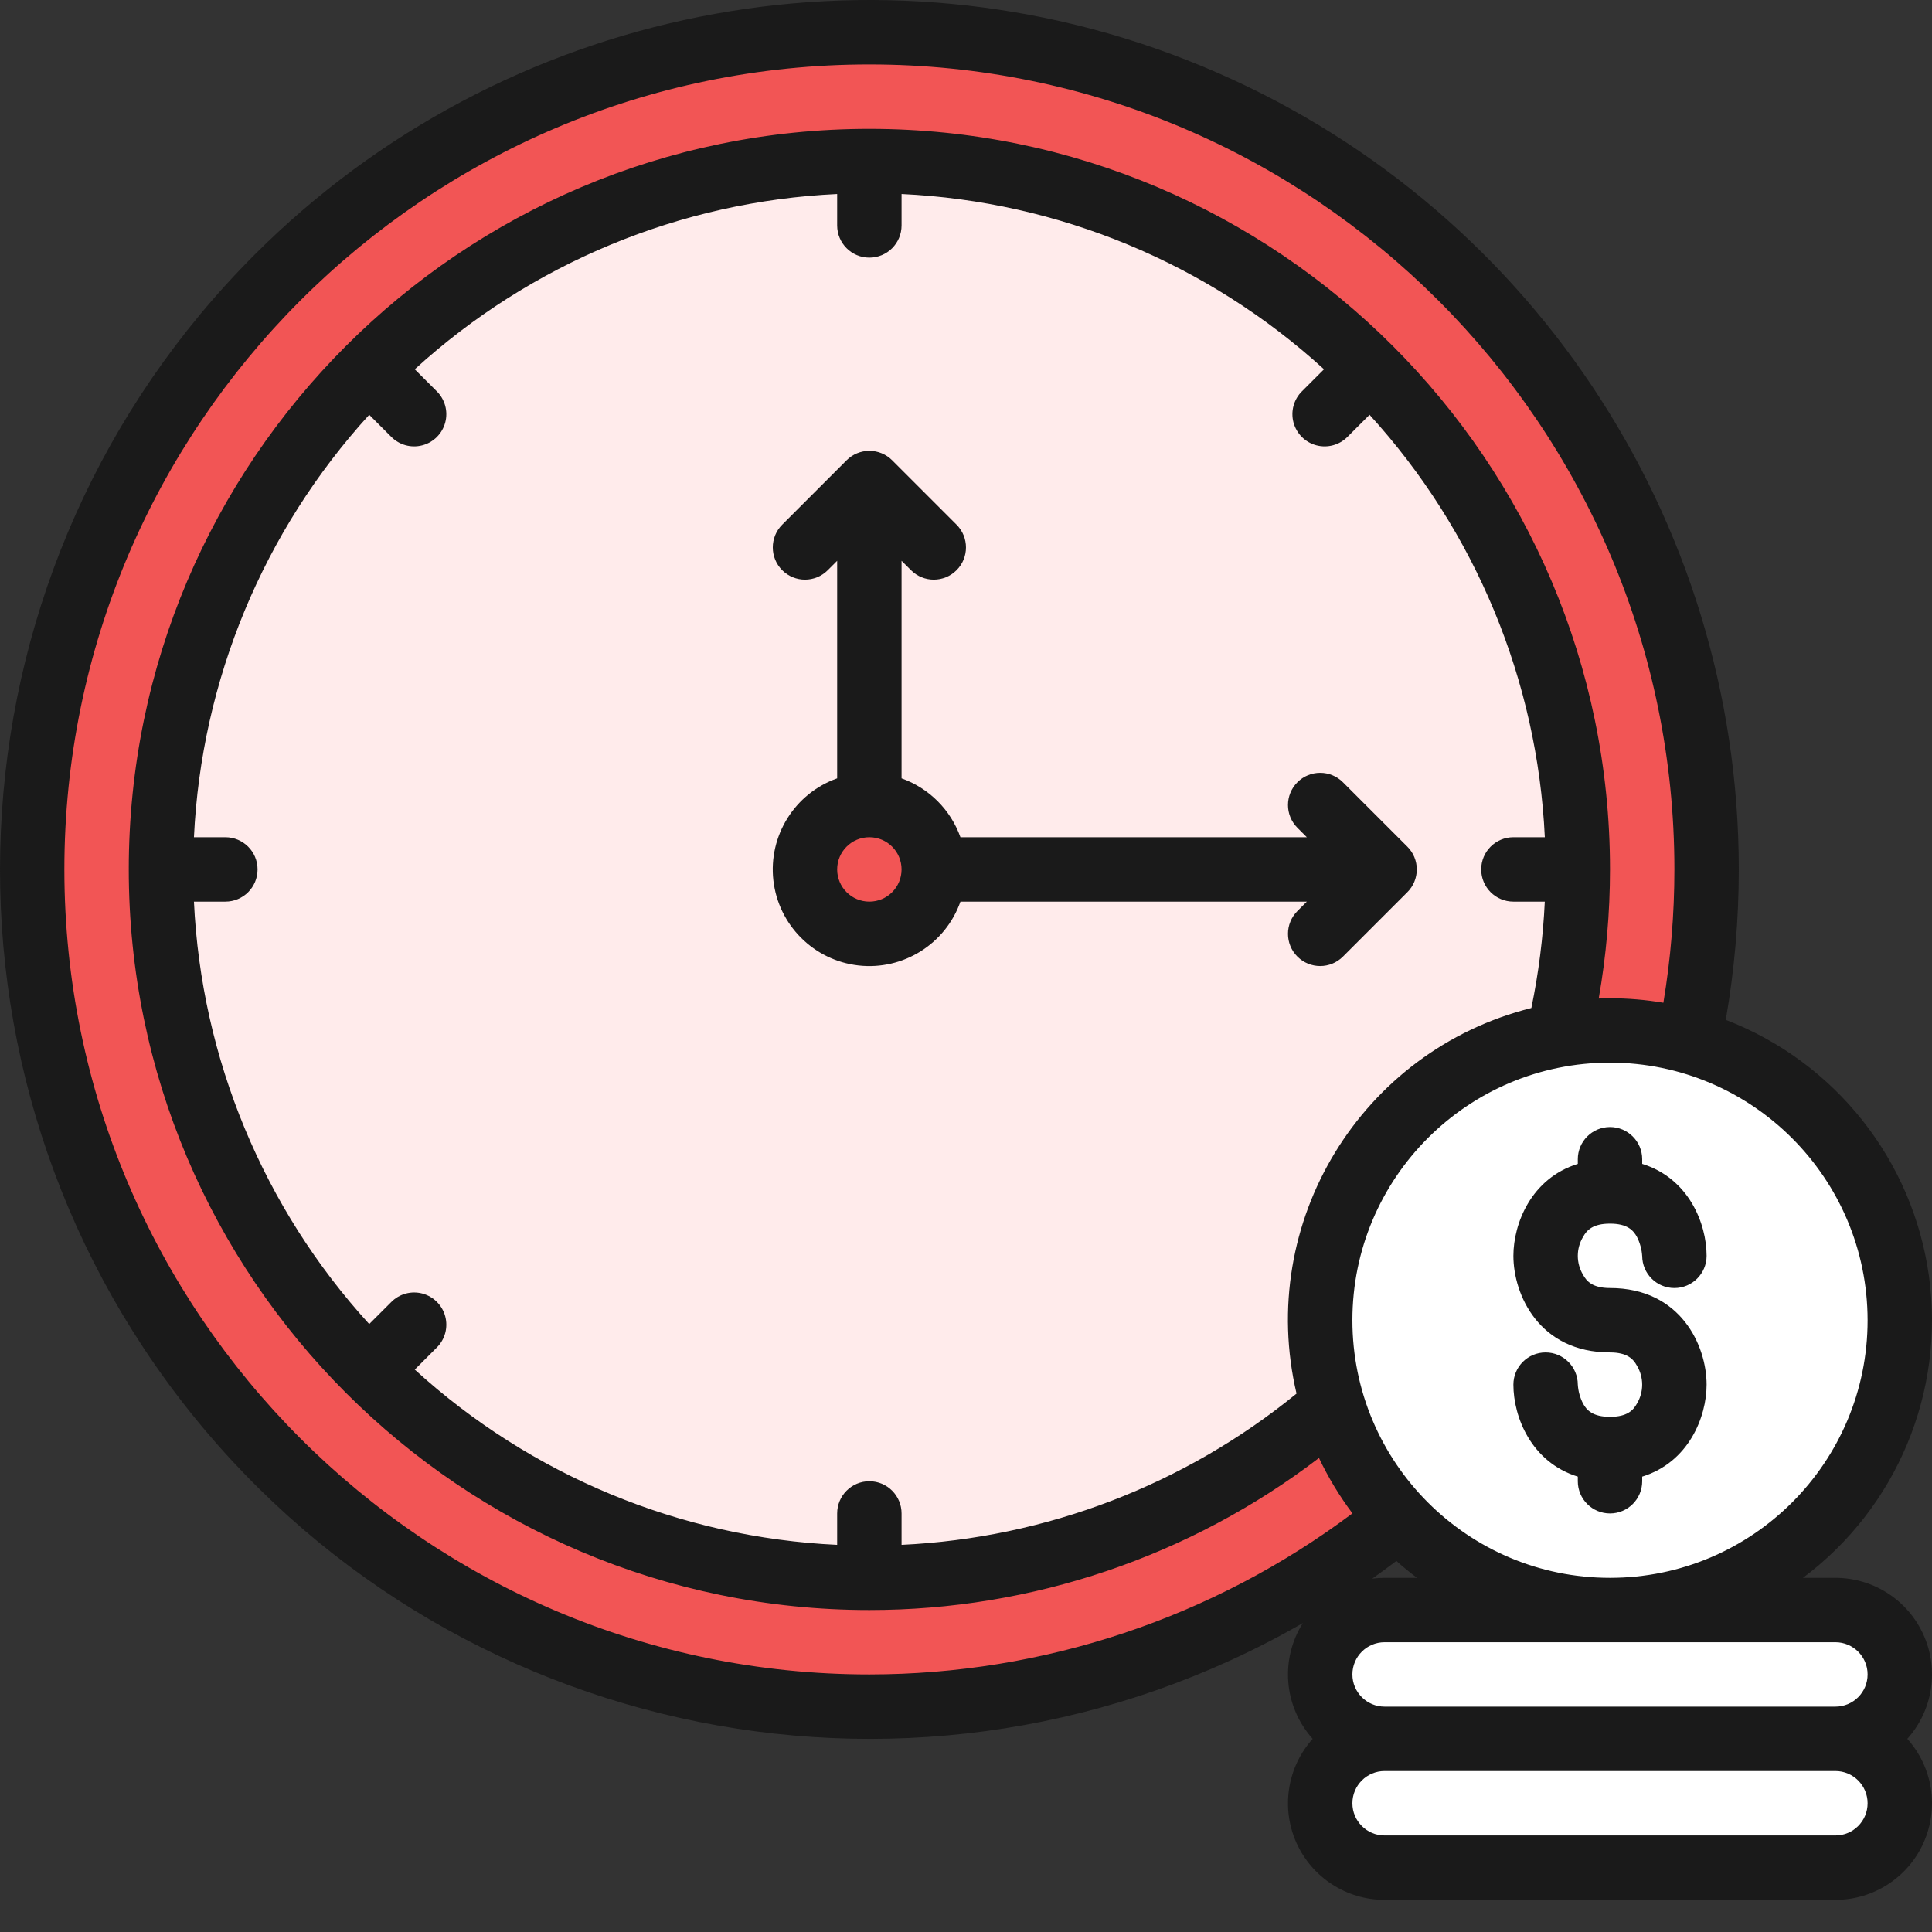 <?xml version="1.0" encoding="UTF-8"?>
<svg width="57px" height="57px" viewBox="0 0 57 57" version="1.1" xmlns="http://www.w3.org/2000/svg" xmlns:xlink="http://www.w3.org/1999/xlink">
    <rect x="0" y="0" width="57" height="57" fill="#333333" stroke="none"/>
    <title>icon-reasons-drivers-d</title>
    <g id="For-Dev" stroke="none" stroke-width="1" fill="none" fill-rule="evenodd">
        <g id="Style-Guide" transform="translate(-464, -3834)" fill-rule="nonzero">
            <g id="icon-reasons-drivers-d" transform="translate(464, 3834)">
                <circle id="Oval" fill="#FFEBEB" cx="25.649" cy="25.651" r="21.85"></circle>
                <circle id="Oval" fill="#F25555" cx="25.649" cy="25.651" r="1.9"></circle>
                <path d="M25.649,0.951 C12.008,0.951 0.949,12.01 0.949,25.651 C0.949,39.293 12.008,50.351 25.649,50.351 C39.291,50.351 50.35,39.293 50.35,25.651 C50.35,12.01 39.291,0.951 25.649,0.951 Z M25.649,46.551 C14.107,46.551 4.749,37.194 4.749,25.651 C4.749,14.108 14.107,4.751 25.649,4.751 C37.192,4.751 46.55,14.108 46.55,25.651 C46.55,31.194 44.348,36.51 40.428,40.43 C36.509,44.349 31.193,46.551 25.649,46.551 Z" id="Shape" fill="#F25555"></path>
                <rect id="Rectangle" fill="#FFFFFF" x="38.95" y="51.301" width="17.1" height="3.8" rx="1.9"></rect>
                <rect id="Rectangle" fill="#FFFFFF" x="38.95" y="47.501" width="17.1" height="3.8" rx="1.9"></rect>
                <circle id="Oval" fill="#FFFFFF" cx="47.5" cy="38.951" r="8.55"></circle>
                <path d="M35.465,1.953 C45.05,5.923 51.3,15.277 51.3,25.651 C51.3,27.139 51.171,28.623 50.916,30.089 C54.141,31.33 56.437,34.226 56.91,37.648 C57.384,41.071 55.96,44.481 53.193,46.551 L54.15,46.551 C55.274,46.551 56.294,47.211 56.752,48.238 C57.211,49.264 57.023,50.465 56.272,51.301 C57.023,52.138 57.211,53.339 56.752,54.365 C56.294,55.392 55.274,56.052 54.15,56.052 L40.85,56.052 C39.725,56.052 38.706,55.392 38.247,54.365 C37.789,53.339 37.977,52.138 38.728,51.301 C37.878,50.356 37.76,48.961 38.438,47.886 C27.287,54.298 13.11,51.46 5.288,41.248 C-2.534,31.036 -1.583,16.61 7.512,7.514 C14.848,0.178 25.881,-2.017 35.465,1.953 Z M54.15,52.251 L40.85,52.251 C40.325,52.251 39.9,52.677 39.9,53.202 C39.9,53.726 40.325,54.152 40.85,54.152 L54.15,54.152 C54.675,54.152 55.1,53.726 55.1,53.202 C55.1,52.677 54.675,52.251 54.15,52.251 Z M54.15,48.451 L40.85,48.451 C40.325,48.451 39.9,48.877 39.9,49.401 C39.9,49.926 40.325,50.351 40.85,50.351 L54.15,50.351 C54.675,50.351 55.1,49.926 55.1,49.401 C55.1,48.877 54.675,48.451 54.15,48.451 Z M25.649,1.901 C12.553,1.901 1.899,12.555 1.899,25.651 C1.899,38.747 12.553,49.401 25.649,49.401 C30.789,49.399 35.79,47.731 39.902,44.649 C39.519,44.139 39.188,43.591 38.914,43.015 C35.105,45.926 30.444,47.502 25.649,47.501 C13.601,47.501 3.799,37.699 3.799,25.651 C3.799,13.603 13.601,3.801 25.649,3.801 C37.698,3.801 47.5,13.603 47.5,25.651 C47.499,26.928 47.388,28.202 47.167,29.46 C47.278,29.456 47.388,29.451 47.5,29.451 C48.028,29.452 48.554,29.496 49.075,29.584 C49.291,28.284 49.4,26.969 49.4,25.651 C49.4,12.555 38.745,1.901 25.649,1.901 Z M41.198,46.053 C40.963,46.231 40.725,46.405 40.485,46.575 C40.606,46.559 40.728,46.551 40.85,46.551 L41.806,46.551 C41.596,46.394 41.394,46.227 41.198,46.053 Z M47.5,31.351 C43.302,31.351 39.9,34.754 39.9,38.951 C39.9,43.149 43.302,46.551 47.5,46.551 C51.697,46.551 55.1,43.149 55.1,38.951 C55.095,34.756 51.695,31.356 47.5,31.351 Z M26.599,5.724 L26.599,6.651 C26.599,7.176 26.174,7.601 25.649,7.601 C25.125,7.601 24.699,7.176 24.699,6.651 L24.699,5.724 C20.069,5.941 15.661,7.771 12.237,10.895 L12.886,11.544 C13.128,11.784 13.224,12.135 13.136,12.464 C13.049,12.793 12.792,13.051 12.462,13.138 C12.133,13.226 11.782,13.13 11.543,12.888 L10.893,12.238 C7.769,15.662 5.94,20.071 5.722,24.701 L6.649,24.701 C7.174,24.701 7.599,25.126 7.599,25.651 C7.599,26.176 7.174,26.601 6.649,26.601 L5.722,26.601 C5.94,31.231 7.769,35.64 10.893,39.064 L11.543,38.415 C11.782,38.172 12.133,38.077 12.462,38.164 C12.792,38.252 13.049,38.509 13.136,38.838 C13.224,39.168 13.128,39.519 12.886,39.758 L12.237,40.407 C15.661,43.532 20.069,45.361 24.699,45.578 L24.699,44.651 C24.699,44.127 25.125,43.701 25.649,43.701 C26.174,43.701 26.599,44.127 26.599,44.651 L26.599,45.578 C30.861,45.376 34.945,43.812 38.252,41.116 C37.065,36.068 40.15,31.002 45.18,29.739 C45.394,28.705 45.527,27.656 45.576,26.601 L44.65,26.601 C44.125,26.601 43.7,26.176 43.7,25.651 C43.7,25.126 44.125,24.701 44.65,24.701 L45.577,24.701 C45.359,20.071 43.53,15.662 40.406,12.238 L39.756,12.888 C39.517,13.13 39.166,13.226 38.836,13.138 C38.507,13.051 38.25,12.793 38.162,12.464 C38.075,12.135 38.17,11.784 38.413,11.544 L39.062,10.895 C35.638,7.771 31.23,5.941 26.599,5.724 Z M47.5,33.251 C48.024,33.251 48.45,33.677 48.45,34.201 L48.45,34.338 C49.825,34.764 50.35,36.1 50.35,37.051 C50.35,37.576 49.924,38.001 49.4,38.001 C48.875,38.001 48.45,37.576 48.45,37.051 L48.45,37.063 C48.438,36.864 48.385,36.669 48.294,36.491 C48.188,36.298 48.011,36.101 47.5,36.101 C46.989,36.101 46.812,36.298 46.706,36.491 C46.498,36.836 46.498,37.267 46.706,37.612 C46.811,37.804 46.989,38.001 47.5,38.001 C49.591,38.001 50.35,39.706 50.35,40.851 C50.35,41.803 49.825,43.139 48.45,43.565 L48.45,43.701 C48.45,44.226 48.024,44.651 47.5,44.651 C46.975,44.651 46.55,44.226 46.55,43.701 L46.55,43.565 C45.174,43.139 44.65,41.803 44.65,40.851 C44.65,40.327 45.075,39.901 45.6,39.901 C46.124,39.901 46.55,40.327 46.55,40.851 C46.563,41.047 46.616,41.238 46.706,41.412 C46.811,41.604 46.989,41.801 47.5,41.801 C48.01,41.801 48.188,41.604 48.294,41.412 C48.501,41.067 48.501,40.636 48.294,40.291 C48.188,40.098 48.01,39.901 47.5,39.901 C45.409,39.901 44.65,38.197 44.65,37.051 C44.65,36.1 45.174,34.764 46.55,34.338 L46.55,34.201 C46.55,33.677 46.975,33.251 47.5,33.251 Z M25.649,13.301 C25.901,13.301 26.143,13.401 26.321,13.579 L28.221,15.479 C28.592,15.85 28.592,16.452 28.221,16.823 C27.85,17.194 27.249,17.194 26.878,16.823 L26.599,16.545 L26.599,22.964 C27.41,23.253 28.047,23.891 28.336,24.701 L38.556,24.701 L38.278,24.423 C37.907,24.052 37.907,23.45 38.278,23.079 C38.649,22.708 39.25,22.708 39.621,23.079 L41.521,24.979 C41.7,25.157 41.8,25.399 41.8,25.651 C41.8,25.903 41.7,26.145 41.521,26.323 L39.621,28.223 C39.25,28.594 38.649,28.594 38.278,28.223 C37.907,27.852 37.907,27.25 38.278,26.879 L38.556,26.601 L28.336,26.601 C27.894,27.853 26.646,28.633 25.327,28.484 C24.008,28.334 22.967,27.293 22.817,25.974 C22.667,24.655 23.448,23.407 24.699,22.964 L24.699,16.545 L24.421,16.823 C24.05,17.194 23.449,17.194 23.078,16.823 C22.707,16.452 22.707,15.85 23.078,15.479 L24.978,13.579 C25.156,13.401 25.397,13.301 25.649,13.301 Z M25.649,24.701 C25.125,24.701 24.699,25.126 24.699,25.651 C24.699,26.176 25.125,26.601 25.649,26.601 C26.174,26.601 26.599,26.176 26.599,25.651 C26.599,25.126 26.174,24.701 25.649,24.701 Z" id="Combined-Shape" fill="#1A1A1A"></path>
            </g>
        </g>
    </g>
</svg>